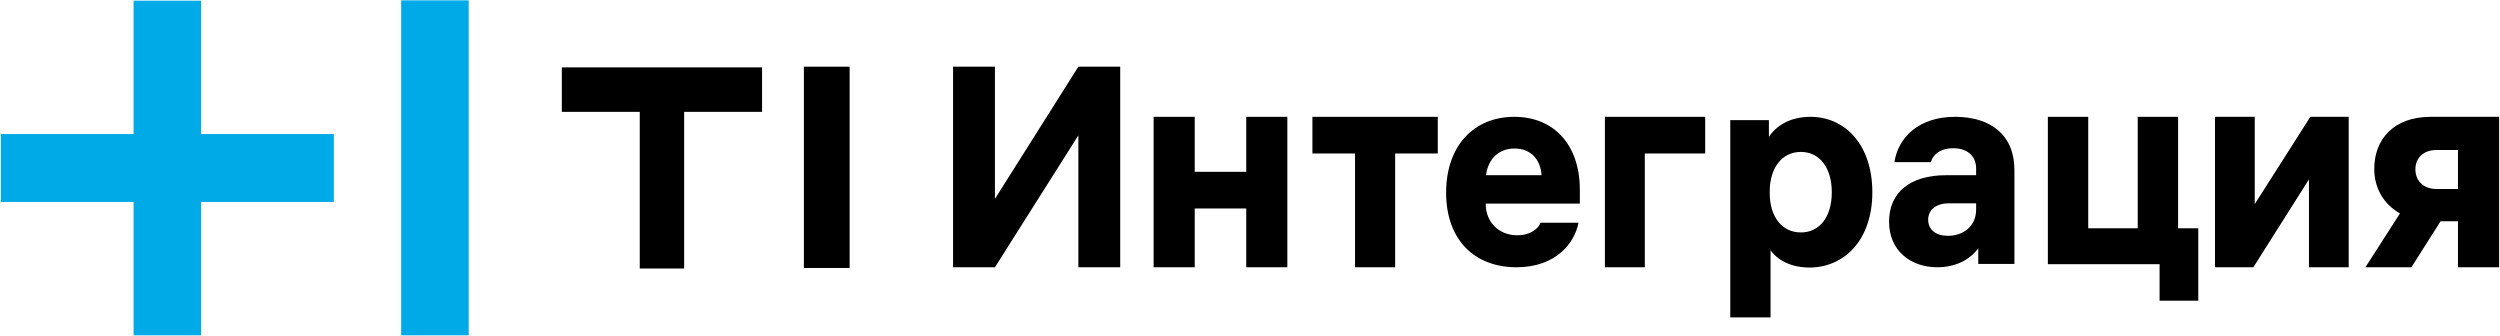 <?xml version="1.0" encoding="UTF-8"?> <svg xmlns="http://www.w3.org/2000/svg" width="350" height="47" viewBox="0 0 350 47" fill="none"><g clip-path="url(#clip0_3266_10596)"><path d="M106.69 9.434H78.656V15.66H89.565V37.59H95.782V15.66H106.69V9.434Z" fill="black"></path><path d="M118.948 9.336H112.543V15.567V37.517H118.948V9.336Z" fill="black"></path><path d="M28.155 18.771H46.737V28.273H28.155V46.95H18.703V28.273H0.121V18.771H18.703V0.093H28.155V18.771ZM56.166 0.047V46.95H65.619V0.047H56.166Z" fill="#00AAE6"></path><path d="M331.156 37.416L335.996 29.88C333.676 28.576 332.396 26.295 332.396 23.647C332.396 19.574 335.036 16.355 340.316 16.355H349.876V37.416H344.116V30.979H341.676L337.596 37.416H331.156ZM338.156 23.688C338.156 25.276 339.236 26.458 341.116 26.458H344.116V20.999H341.116C339.276 20.999 338.156 22.14 338.156 23.688Z" fill="black"></path><path d="M328.818 16.355V37.416H323.253V25.113L315.469 37.416H310.098V16.355H315.664V28.576L323.448 16.355H328.818Z" fill="black"></path><path d="M307.759 31.959V42.096H302.34V36.987H286.699V16.355H292.352V31.959H299.281V16.355H304.933V31.959H307.759Z" fill="black"></path><path d="M276.657 23.596C276.657 21.727 275.307 20.754 273.469 20.754C271.594 20.754 270.619 21.65 270.319 22.701H265.219C265.744 19.236 268.632 16.355 273.694 16.355C278.682 16.355 282.019 18.886 282.019 23.791V36.948H276.957V34.768C275.757 36.403 273.732 37.416 271.219 37.416C267.469 37.416 264.469 35.08 264.469 31.031C264.469 26.905 267.469 24.53 272.419 24.53H276.657V23.596ZM269.944 30.759C269.944 32.16 271.032 33.017 272.719 33.017C274.819 33.017 276.657 31.693 276.657 29.357V28.462H272.832C271.144 28.462 269.944 29.319 269.944 30.759Z" fill="black"></path><path d="M253.477 16.355C258.228 16.355 262.128 20.177 262.128 26.924C262.128 33.554 258.228 37.455 253.323 37.455C250.774 37.455 248.881 36.441 247.877 35.036V44.435H242.238V16.823H247.645V19.163C248.65 17.642 250.542 16.355 253.477 16.355ZM247.761 27.003C247.761 30.395 249.499 32.541 252.125 32.541C254.752 32.541 256.451 30.357 256.451 26.924C256.451 23.492 254.752 21.27 252.125 21.27C249.499 21.27 247.761 23.453 247.761 26.846V27.003Z" fill="black"></path><path d="M224.688 37.416V16.355H238.727V21.488H230.273V37.416H224.688Z" fill="black"></path><path d="M202.457 26.983C202.457 20.404 206.345 16.355 212.006 16.355C217.592 16.355 221.177 20.326 221.177 26.555V28.501H208.005V28.579C208.005 31.031 209.779 32.939 212.421 32.939C214.308 32.939 215.403 31.966 215.667 31.187H220.989C220.46 33.99 217.856 37.416 212.308 37.416C206.383 37.416 202.457 33.523 202.457 26.983ZM208.043 24.53H215.818C215.667 22.234 214.233 20.793 212.044 20.793C209.855 20.793 208.345 22.195 208.043 24.53Z" fill="black"></path><path d="M183.738 21.488V16.355H201.288V21.488H195.323V37.416H189.704V21.488H183.738Z" fill="black"></path><path d="M167.262 37.416H161.508V16.355H167.262V24.054H174.474V16.355H180.228V37.416H174.474V29.187H167.262V37.416Z" fill="black"></path><path d="M156.83 9.336V37.416H150.971V18.948L139.29 37.416H133.43V9.336H139.29V27.843L150.971 9.336H156.83Z" fill="black"></path></g><defs><clipPath id="clip0_3266_10596"><rect width="350" height="47" fill="white"></rect></clipPath></defs></svg> 